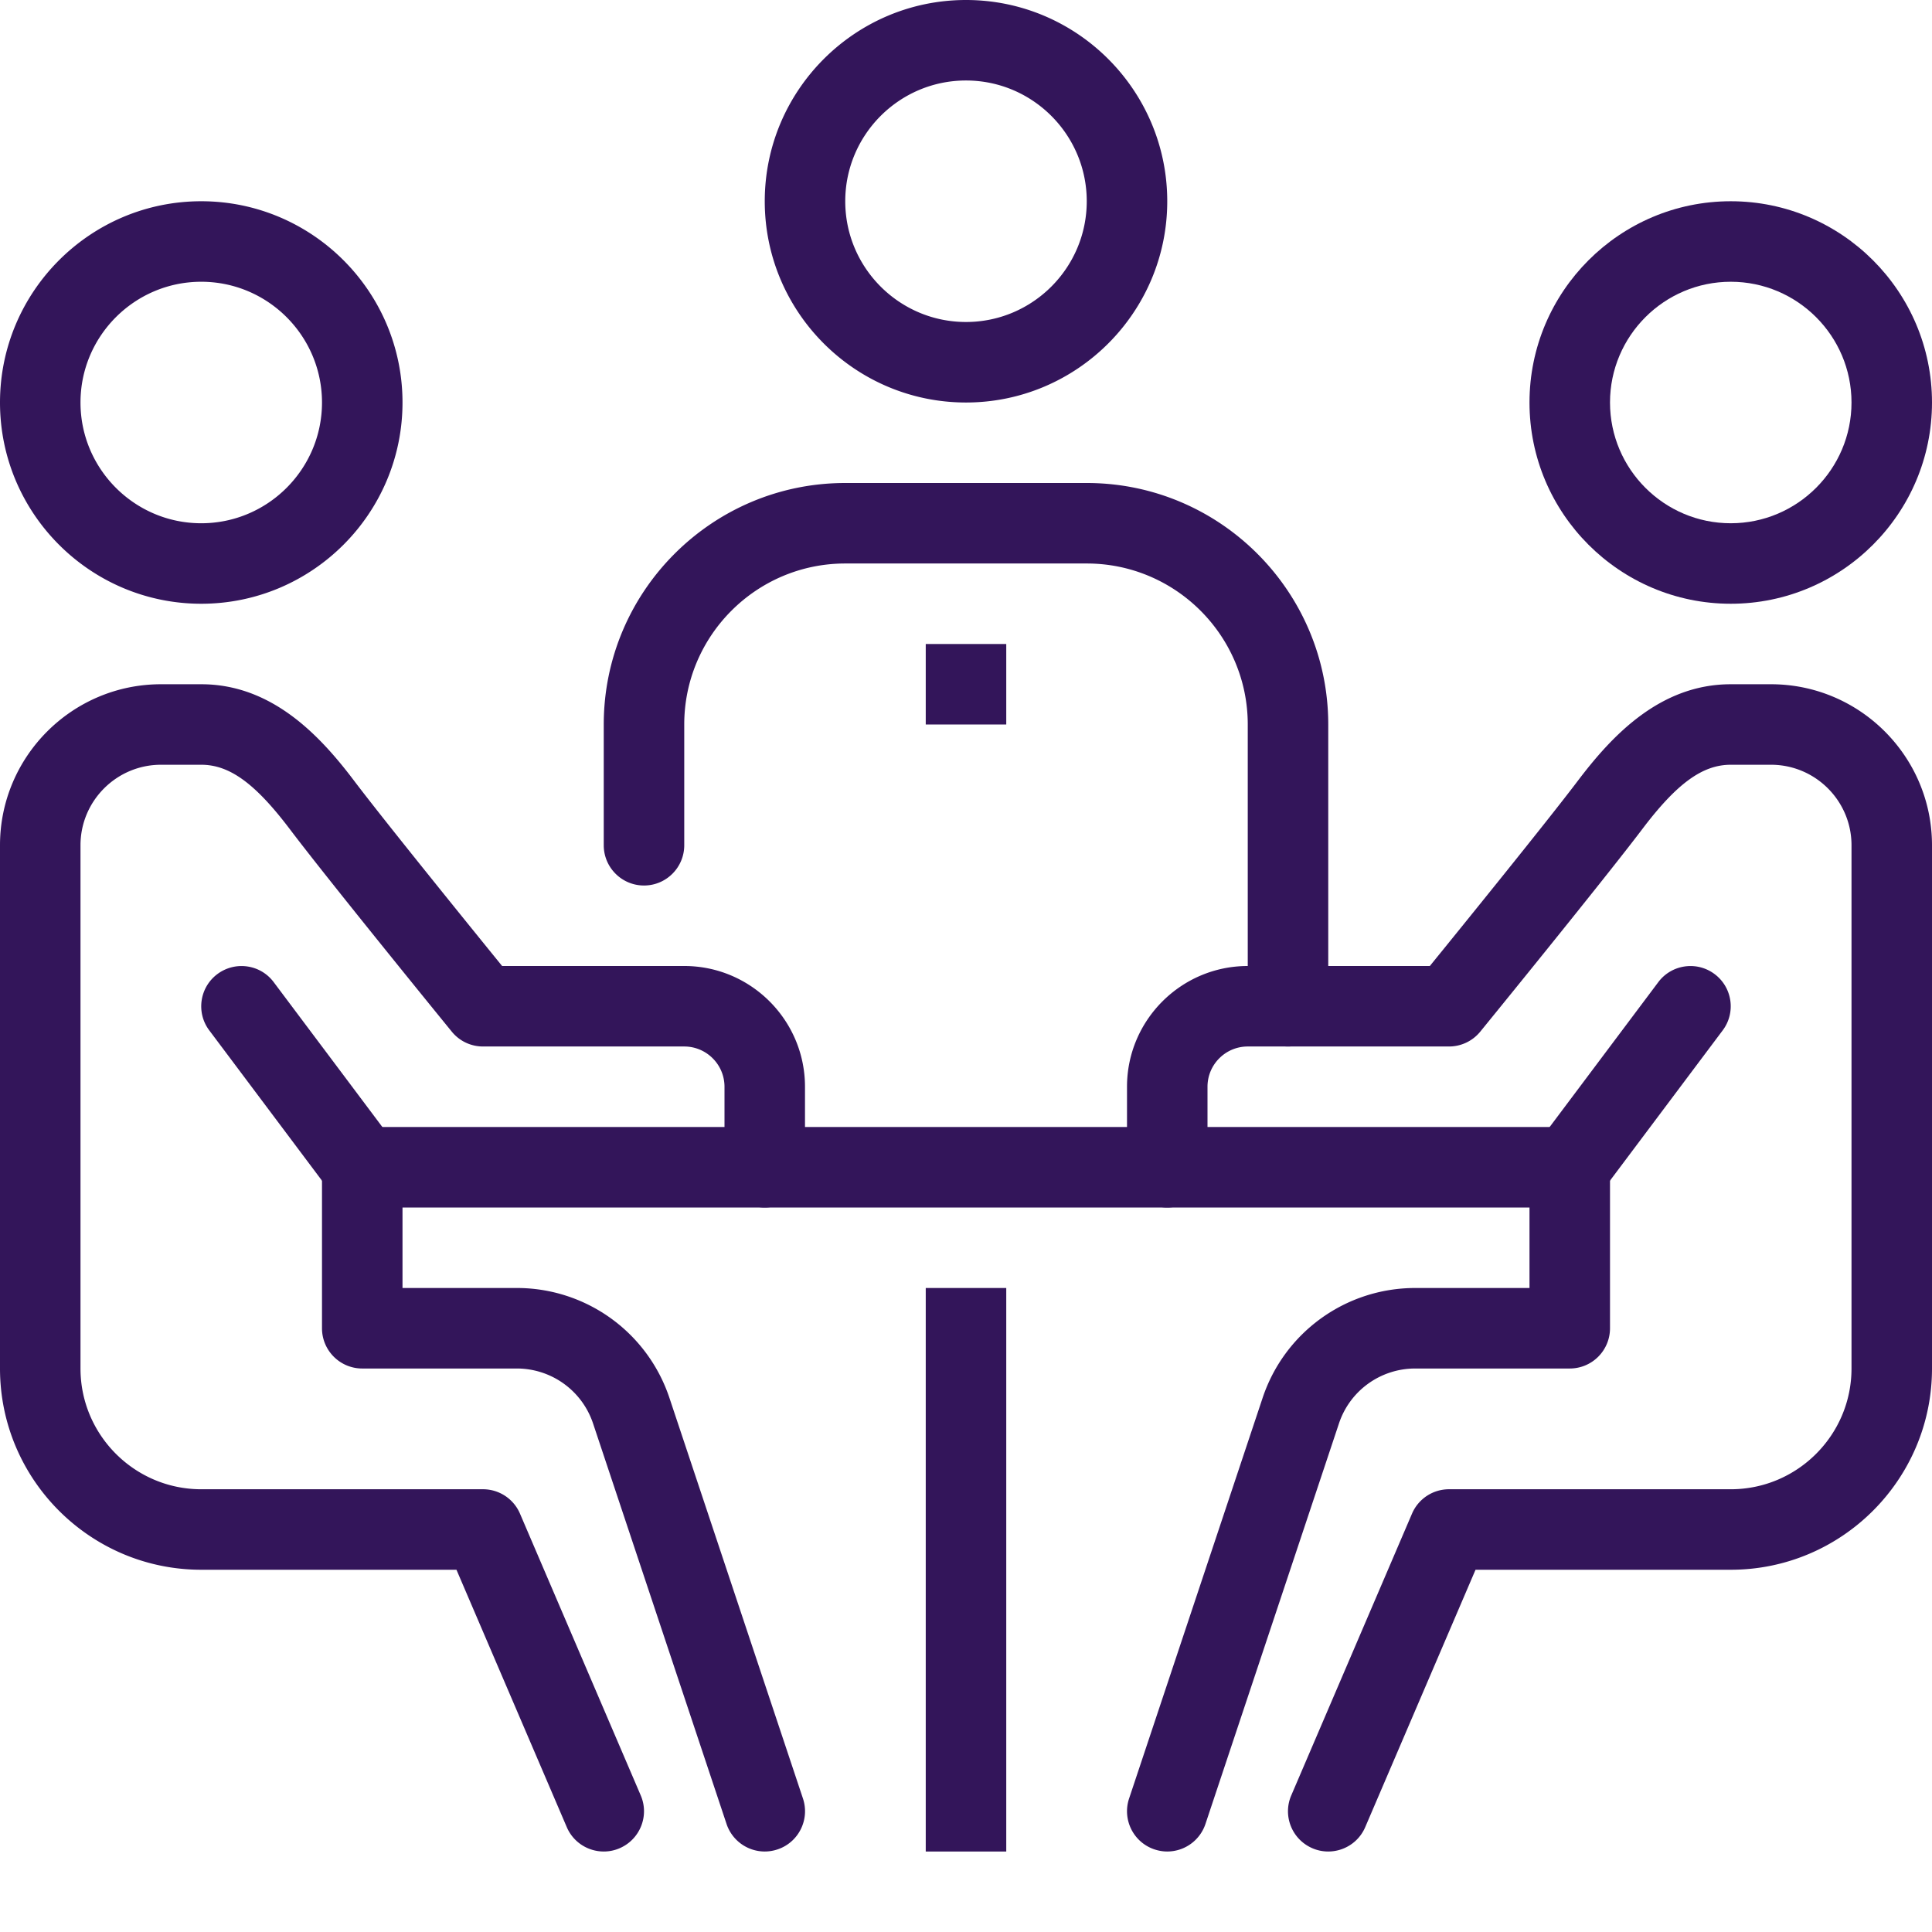 <svg xmlns="http://www.w3.org/2000/svg" version="1.1" xmlns:xlink="http://www.w3.org/1999/xlink" width="512" height="512" x="0" y="0" viewBox="0 0 512 512" style="enable-background:new 0 0 512 512" xml:space="preserve" class=""><g><path d="M245.332 341.332h21.336v149.336h-21.336zM96 298.668h320V320H96zM458.668 160c-29.41 0-53.336-23.926-53.336-53.332 0-29.41 23.926-53.336 53.336-53.336 29.406 0 53.332 23.926 53.332 53.336C512 136.074 488.074 160 458.668 160zm0-85.332c-17.645 0-32 14.355-32 32 0 17.64 14.355 32 32 32 17.64 0 32-14.36 32-32 0-17.645-14.36-32-32-32zm0 0" fill="#33155a" opacity="1" data-original="#000000" class=""></path><path d="M352 490.668c-1.406 0-2.836-.27-4.203-.867-5.418-2.324-7.926-8.594-5.598-14.004l32-74.668a10.65 10.65 0 0 1 9.801-6.461h74.668c17.64 0 32-14.36 32-32V224c0-11.766-9.57-21.332-21.336-21.332h-10.664c-7.488 0-14.305 4.95-23.488 17.11-10.305 13.609-41.578 52.007-42.903 53.628a10.687 10.687 0 0 1-8.277 3.926h-53.332c-5.89 0-10.668 4.781-10.668 10.668v21.332A10.66 10.66 0 0 1 309.332 320a10.656 10.656 0 0 1-10.664-10.668V288c0-17.645 14.355-32 32-32h48.254c8.406-10.348 31.062-38.293 39.234-49.098 9.012-11.906 21.746-25.57 40.512-25.57h10.664C492.863 181.332 512 200.469 512 224v138.668C512 392.074 488.074 416 458.668 416h-67.637l-29.23 68.203c-1.727 4.043-5.664 6.465-9.801 6.465zm0 0" fill="#33155a" opacity="1" data-original="#000000" class=""></path><path d="M309.332 490.668c-1.11 0-2.25-.184-3.371-.555-5.578-1.855-8.606-7.894-6.738-13.496l35.37-106.12c5.79-17.43 22.067-29.165 40.47-29.165h30.269v-32c0-5.898 4.77-10.664 10.668-10.664s10.668 4.766 10.668 10.664V352A10.66 10.66 0 0 1 416 362.668h-40.938c-9.195 0-17.335 5.855-20.226 14.57l-35.379 106.133a10.685 10.685 0 0 1-10.125 7.297zm0 0" fill="#33155a" opacity="1" data-original="#000000" class=""></path><path d="M415.988 320c-2.226 0-4.468-.691-6.386-2.133-4.715-3.531-5.676-10.219-2.137-14.922l32-42.668c3.531-4.715 10.219-5.664 14.926-2.132 4.714 3.53 5.671 10.218 2.132 14.921l-32 42.668c-2.082 2.793-5.28 4.266-8.535 4.266zM53.332 160C23.926 160 0 136.074 0 106.668c0-29.41 23.926-53.336 53.332-53.336 29.41 0 53.336 23.926 53.336 53.336 0 29.406-23.926 53.332-53.336 53.332zm0-85.332c-17.64 0-32 14.355-32 32 0 17.64 14.36 32 32 32 17.645 0 32-14.36 32-32 0-17.645-14.355-32-32-32zM160 490.668c-4.137 0-8.074-2.422-9.8-6.465L120.968 416H53.332C23.926 416 0 392.074 0 362.668V224c0-23.531 19.137-42.668 42.668-42.668h10.664c18.766 0 31.512 13.664 40.504 25.57 8.18 10.805 30.824 38.75 39.23 49.098h48.266c17.645 0 32 14.355 32 32v21.332c0 5.898-4.777 10.668-10.664 10.668-5.89 0-10.668-4.77-10.668-10.668V288c0-5.887-4.79-10.668-10.668-10.668H128c-3.21 0-6.238-1.437-8.266-3.926-1.324-1.62-32.609-40.02-42.902-53.64-9.195-12.149-16-17.098-23.5-17.098H42.668c-11.766 0-21.336 9.566-21.336 21.332v138.668c0 17.64 14.36 32 32 32H128a10.65 10.65 0 0 1 9.8 6.46l32 74.669c2.329 5.41-.19 11.68-5.597 14.004a10.458 10.458 0 0 1-4.203.867zm0 0" fill="#33155a" opacity="1" data-original="#000000" class=""></path><path d="M202.668 490.668a10.685 10.685 0 0 1-10.125-7.297l-35.371-106.125a21.303 21.303 0 0 0-20.234-14.578H96c-5.887 0-10.668-4.77-10.668-10.668v-42.668c0-5.898 4.781-10.664 10.668-10.664s10.668 4.766 10.668 10.664v32h30.27a42.607 42.607 0 0 1 40.48 29.164l35.371 106.121c1.867 5.59-1.152 11.64-6.742 13.496a10.83 10.83 0 0 1-3.379.555zm0 0" fill="#33155a" opacity="1" data-original="#000000" class=""></path><path d="M96.012 320a10.671 10.671 0 0 1-8.547-4.266l-32-42.668c-3.54-4.703-2.578-11.39 2.137-14.921 4.734-3.532 11.41-2.582 14.933 2.132l32 42.668c3.54 4.703 2.578 11.39-2.137 14.922A10.605 10.605 0 0 1 96.012 320zM341.332 277.332a10.653 10.653 0 0 1-10.664-10.664V192c0-23.531-19.137-42.668-42.668-42.668h-64c-23.531 0-42.668 19.137-42.668 42.668v32c0 5.887-4.777 10.668-10.664 10.668-5.89 0-10.668-4.781-10.668-10.668v-32c0-35.297 28.703-64 64-64h64c35.297 0 64 28.703 64 64v74.668c0 5.898-4.77 10.664-10.668 10.664zM256 106.668c-29.406 0-53.332-23.926-53.332-53.336C202.668 23.926 226.594 0 256 0s53.332 23.926 53.332 53.332c0 29.41-23.926 53.336-53.332 53.336zm0-85.336c-17.645 0-32 14.36-32 32 0 17.645 14.355 32 32 32s32-14.355 32-32c0-17.64-14.355-32-32-32zm0 0" fill="#33155a" opacity="1" data-original="#000000" class=""></path><path d="M245.332 170.668h21.336V192h-21.336zm0 0" fill="#33155a" opacity="1" data-original="#000000" class=""></path></g></svg>